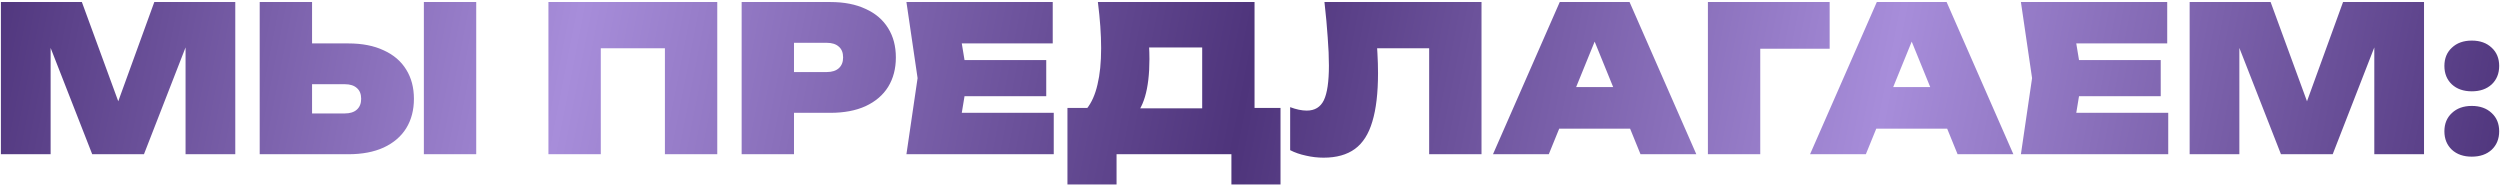 <?xml version="1.0" encoding="UTF-8"?> <svg xmlns="http://www.w3.org/2000/svg" width="616" height="46" viewBox="0 0 616 46" fill="none"><path d="M57.972 0.5V38H45.722V5.35L48.072 5.65L35.472 38H22.722L10.122 5.8L12.472 5.45V38H0.222V0.5H20.172L31.372 31.05H26.922L38.022 0.5H57.972ZM63.991 38V0.5H76.891V33.75L71.091 27.95H84.991C86.258 27.95 87.241 27.633 87.941 27C88.641 26.367 88.991 25.483 88.991 24.35C88.991 23.183 88.641 22.3 87.941 21.7C87.241 21.067 86.258 20.75 84.991 20.75H69.991V10.7H85.841C89.241 10.7 92.141 11.267 94.541 12.4C96.975 13.5 98.825 15.083 100.091 17.15C101.358 19.183 101.991 21.583 101.991 24.35C101.991 27.117 101.358 29.533 100.091 31.6C98.825 33.633 96.975 35.217 94.541 36.35C92.141 37.45 89.241 38 85.841 38H63.991ZM104.441 0.5H117.341V38H104.441V0.5ZM176.734 0.5V38H163.834V6.1L169.634 11.9H142.234L148.034 6.1V38H135.134V0.5H176.734ZM204.591 0.5C207.991 0.5 210.891 1.067 213.291 2.2C215.725 3.3 217.575 4.883 218.841 6.95C220.108 8.983 220.741 11.383 220.741 14.15C220.741 16.917 220.108 19.333 218.841 21.4C217.575 23.433 215.725 25.017 213.291 26.15C210.891 27.25 207.991 27.8 204.591 27.8H188.741V17.75H203.741C205.008 17.75 205.991 17.433 206.691 16.8C207.391 16.167 207.741 15.283 207.741 14.15C207.741 12.983 207.391 12.1 206.691 11.5C205.991 10.867 205.008 10.55 203.741 10.55H189.841L195.641 4.75V38H182.741V0.5H204.591ZM257.793 14.8V23.7H229.543V14.8H257.793ZM238.393 19.25L236.093 33.2L231.193 27.8H259.643V38H223.343L226.093 19.25L223.343 0.5H259.393V10.7H231.193L236.093 5.3L238.393 19.25ZM263.019 45.45V26.6H272.569L275.469 26.7H300.269L303.569 26.6H315.519V45.45H303.419V38H275.119V45.45H263.019ZM270.519 0.5H309.119V34.9H296.219V5.9L302.019 11.7H277.369L282.569 7.35C282.902 8.683 283.086 9.95 283.119 11.15C283.186 12.35 283.219 13.483 283.219 14.55C283.219 18.283 282.852 21.383 282.119 23.85C281.386 26.317 280.269 28.167 278.769 29.4C277.302 30.6 275.436 31.2 273.169 31.2L267.769 26.8C268.969 25.3 269.852 23.317 270.419 20.85C271.019 18.383 271.319 15.383 271.319 11.85C271.319 10.15 271.252 8.367 271.119 6.5C270.986 4.633 270.786 2.633 270.519 0.5ZM326.345 0.5H365.045V38H352.145V6.1L357.945 11.9H333.545L338.945 7.7C339.178 9.533 339.328 11.317 339.395 13.05C339.495 14.783 339.545 16.433 339.545 18C339.545 22.9 339.078 26.883 338.145 29.95C337.245 33.017 335.811 35.267 333.845 36.7C331.878 38.133 329.311 38.85 326.145 38.85C324.678 38.85 323.228 38.683 321.795 38.35C320.361 38.05 319.061 37.6 317.895 37V26.4C319.395 26.967 320.761 27.25 321.995 27.25C323.961 27.25 325.361 26.4 326.195 24.7C327.028 22.967 327.445 20.117 327.445 16.15C327.445 14.083 327.345 11.767 327.145 9.2C326.978 6.633 326.711 3.733 326.345 0.5ZM379.922 31.7V21.45H405.472V31.7H379.922ZM401.522 0.5L417.972 38H404.222L391.272 6.2H394.572L381.622 38H367.872L384.322 0.5H401.522ZM450.827 0.5V12H427.927L433.727 6.2V38H420.827V0.5H450.827ZM458.047 31.7V21.45H483.597V31.7H458.047ZM479.647 0.5L496.097 38H482.347L469.397 6.2H472.697L459.747 38H445.997L462.447 0.5H479.647ZM532.402 14.8V23.7H504.152V14.8H532.402ZM513.002 19.25L510.702 33.2L505.802 27.8H534.252V38H497.952L500.702 19.25L497.952 0.5H534.002V10.7H505.802L510.702 5.3L513.002 19.25ZM597.278 0.5V38H585.028V5.35L587.378 5.65L574.778 38H562.028L549.428 5.8L551.778 5.45V38H539.528V0.5H559.478L570.678 31.05H566.228L577.328 0.5H597.278ZM609.048 38.6C607.015 38.6 605.381 38.033 604.148 36.9C602.915 35.733 602.298 34.217 602.298 32.35C602.298 30.483 602.915 28.983 604.148 27.85C605.381 26.683 607.015 26.1 609.048 26.1C611.081 26.1 612.715 26.683 613.948 27.85C615.181 28.983 615.798 30.483 615.798 32.35C615.798 34.217 615.181 35.733 613.948 36.9C612.715 38.033 611.081 38.6 609.048 38.6ZM609.048 22.5C607.015 22.5 605.381 21.933 604.148 20.8C602.915 19.633 602.298 18.117 602.298 16.25C602.298 14.383 602.915 12.883 604.148 11.75C605.381 10.583 607.015 10 609.048 10C611.081 10 612.715 10.583 613.948 11.75C615.181 12.883 615.798 14.383 615.798 16.25C615.798 18.117 615.181 19.633 613.948 20.8C612.715 21.933 611.081 22.5 609.048 22.5Z" fill="url(#paint0_linear_2_363)"></path><defs><linearGradient id="paint0_linear_2_363" x1="-3" y1="-11.648" x2="606.793" y2="107.164" gradientUnits="userSpaceOnUse"><stop stop-color="#4E347B"></stop><stop offset="0.235" stop-color="#A78DDA"></stop><stop offset="0.5" stop-color="#4E347B"></stop><stop offset="0.75" stop-color="#A78DDA"></stop><stop offset="1" stop-color="#4E347B"></stop></linearGradient></defs></svg> 